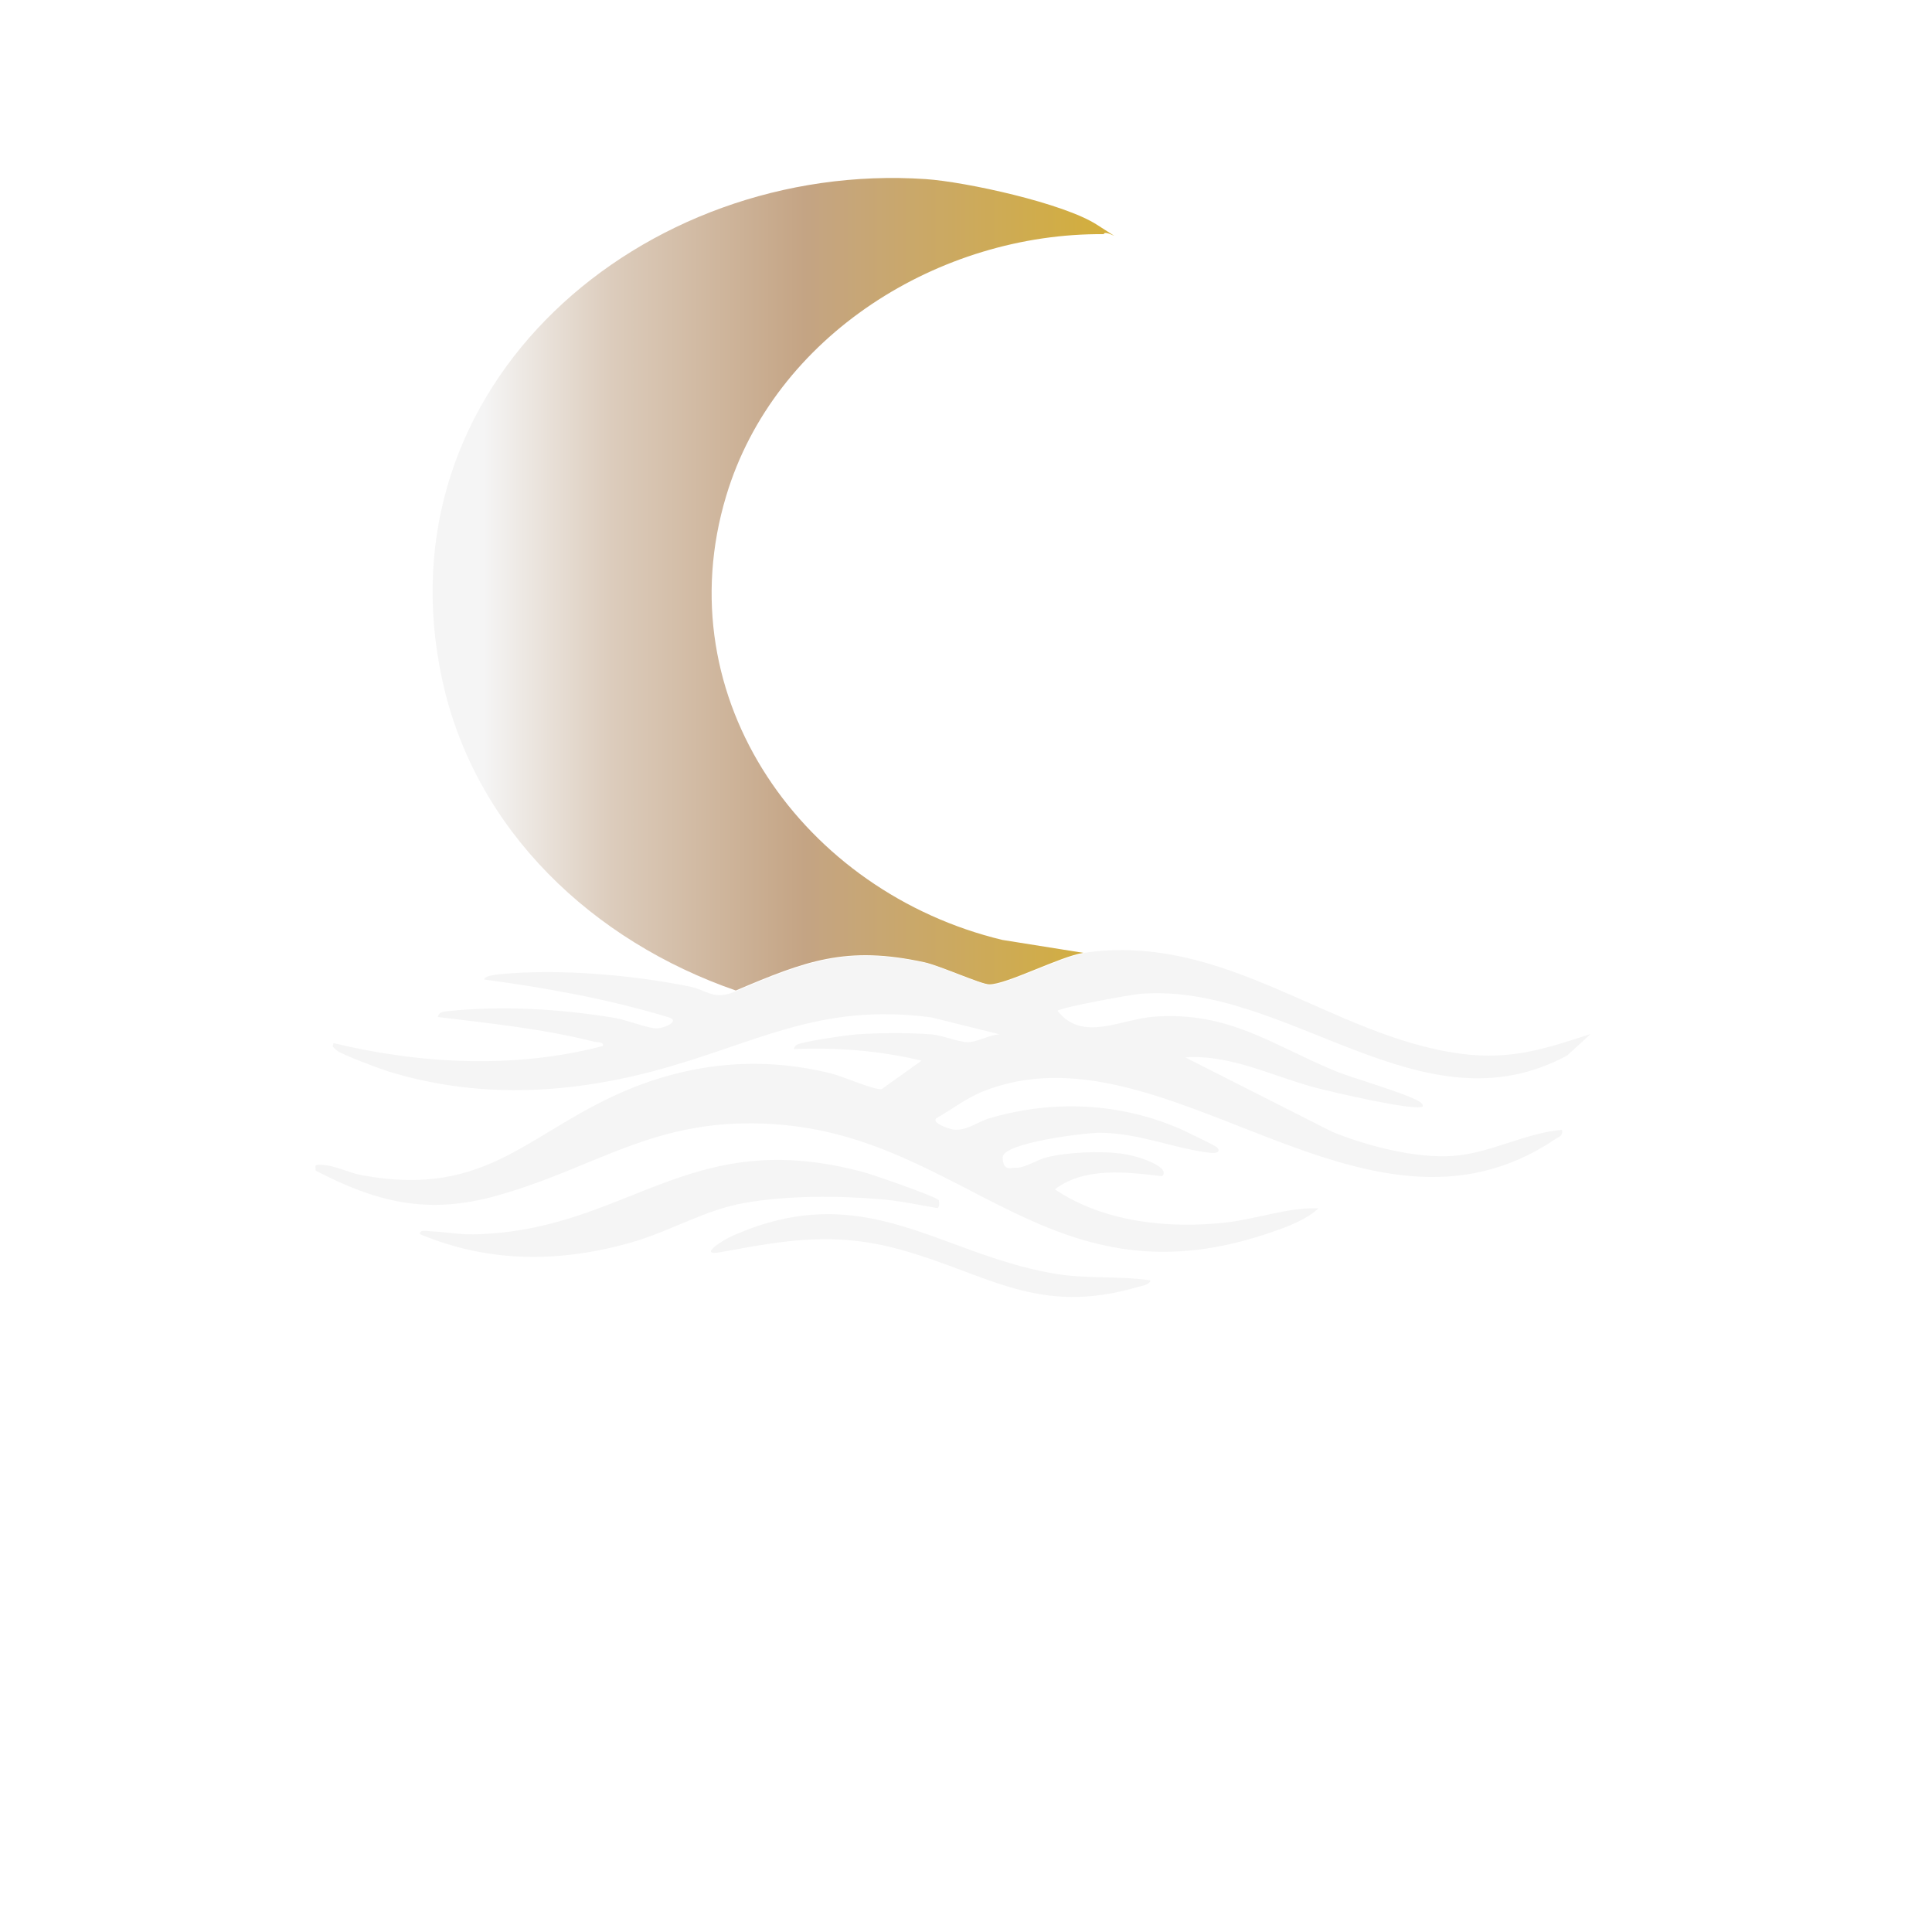 <?xml version="1.0" encoding="UTF-8"?>
<svg id="Layer_3" xmlns="http://www.w3.org/2000/svg" version="1.1" xmlns:xlink="http://www.w3.org/1999/xlink" viewBox="0 0 1000 1000">
  <!-- Generator: Adobe Illustrator 29.1.0, SVG Export Plug-In . SVG Version: 2.1.0 Build 142)  -->
  <defs>
    <style>
      .st0 {
        filter: url(#outer-glow-5);
      }

      .st0, .st1, .st2 {
        fill: #f5f5f5;
      }

      .st1 {
        filter: url(#outer-glow-4);
      }

      .st2 {
        filter: url(#outer-glow-3);
      }

      .st3, .st4 {
        fill: #fff;
        fill-rule: evenodd;
      }

      .st4 {
        stroke: #fff;
        stroke-miterlimit: 10;
        stroke-width: .3px;
      }

      .st5 {
        filter: url(#outer-glow-1);
      }

      .st6 {
        fill: url(#linear-gradient);
        filter: url(#outer-glow-2);
      }
    </style>
    <filter id="outer-glow-1" x="441" y="112" width="333" height="401" filterUnits="userSpaceOnUse">
      <feOffset dx="0" dy="0"/>
      <feGaussianBlur result="blur" stdDeviation="15"/>
      <feFlood flood-color="#c4a484" flood-opacity=".8"/>
      <feComposite in2="blur" operator="in"/>
      <feComposite in="SourceGraphic"/>
    </filter>
    <linearGradient id="linear-gradient" x1="250.1" y1="302.5" x2="582.5" y2="302.5" gradientUnits="userSpaceOnUse">
      <stop offset="0" stop-color="#f5f5f5"/>
      <stop offset=".2" stop-color="#dcccbc"/>
      <stop offset=".5" stop-color="#c4a484"/>
      <stop offset="1" stop-color="#d4af37"/>
    </linearGradient>
    <filter id="outer-glow-2" x="178" y="47" width="439" height="511" filterUnits="userSpaceOnUse">
      <feOffset dx="0" dy="0"/>
      <feGaussianBlur result="blur1" stdDeviation="15"/>
      <feFlood flood-color="#f9f6ed" flood-opacity=".8"/>
      <feComposite in2="blur1" operator="in"/>
      <feComposite in="SourceGraphic"/>
    </filter>
    <filter id="outer-glow-3" x="157" y="485" width="673" height="169" filterUnits="userSpaceOnUse">
      <feOffset dx="0" dy="0"/>
      <feGaussianBlur result="blur2" stdDeviation="2"/>
      <feFlood flood-color="#b7973d" flood-opacity=".8"/>
      <feComposite in2="blur2" operator="in"/>
      <feComposite in="SourceGraphic"/>
    </filter>
    <filter id="outer-glow-4" x="211" y="594" width="282" height="63" filterUnits="userSpaceOnUse">
      <feOffset dx="0" dy="0"/>
      <feGaussianBlur result="blur3" stdDeviation="2"/>
      <feFlood flood-color="#b7973d" flood-opacity=".8"/>
      <feComposite in2="blur3" operator="in"/>
      <feComposite in="SourceGraphic"/>
    </filter>
    <filter id="outer-glow-5" x="361" y="622" width="241" height="56" filterUnits="userSpaceOnUse">
      <feOffset dx="0" dy="0"/>
      <feGaussianBlur result="blur4" stdDeviation="2"/>
      <feFlood flood-color="#b7973d" flood-opacity=".8"/>
      <feComposite in2="blur4" operator="in"/>
      <feComposite in="SourceGraphic"/>
    </filter>
  </defs>
  <g id="Layer_1">
    <g class="st5">
      <path class="st3" d="M599.4,347.9c-.2,0-.3-.2-.4-.4v-.3c.2.4.5.9.8,1.3l-.4-.6h0Z"/>
      <path class="st3" d="M595,312.5c-.2.2-.3.4-.4.7.2-.2.3-.4.4-.7Z"/>
      <path class="st3" d="M505.7,252.6h-.1c0,.1-.9-13.1-.9-13.1l-.3-1.1c0-.3-.2-.7-.5-.9-.2-.3-.4-.6-.6-.9-1.8-2.8-3.3-5.9-4.3-9.1-.1-.4-.3-.7-.5-1.1-.2-.4-.4-.9-.5-1.3l-.2-1.4v-.9c-.1-.3-.2-.6-.3-.8v-.2c-.1,0-.2-.2-.2-.2,0,1.2,0,2.4.1,3.6,0,1.2.2,2.4.5,3.6.6,3,1.8,5.9,3.5,8.4l1,1.4c-.3,0-.5-.2-.7-.3-.3-.2-.6-.4-1-.5l-1-.5c-.6-.3-1.1-.7-1.5-1.2s-.9-.9-1.3-1.5l-1-1.5c0-.2-.2-.3-.4-.3,0,.4,0,.7.2,1l.4,1c-.6-.6-.9-1.3-1.1-2.1-.3-1-.6-2.1-.8-3.2s-.3-2.2-.4-3.3c0-1,0-1.9,0-2.9.1-1,.3-1.9.7-2.8l.3-.8,1.2-.8-.2,1.8c0,.7-.2,1.3-.4,2-.7,2.6-.6,5.3.3,7.9.7,1.5,1.6,3,2.6,4.3.3.3.6.6,1,.9h.2c0,.1.2.2.2.2-.6-1.2-1.2-2.4-1.7-3.7-.5-1.3-.8-2.6-.9-3.9-.4-2.7-.5-5.4-.2-8.1l1.2-4c0,.7,0,1.4,0,2.2.2,4.3,1.1,8.6,2.7,12.6.2.4.4.8.7,1.2l.5.6c-1.1-4.2-1.9-8.4-2.2-12.8l.3-.9.8,4.5c.2,1.5.6,3,.9,4.4.7,2.6,1.7,5.1,2.9,7.5l-1.1-3.7c-.4-1.3-.8-2.5-1.1-3.8-.7-2.7-1.2-5.4-1.5-8.1l.7,1.2c0,.8.2,1.6.4,2.4l.6,2.4.6,2.3c.2.8.4,1.5.7,2.2l.6,1-2-8.7c-.1-.4-.2-.9-.2-1.3l.6.5.2,1.5c.1.9.3,1.9.5,2.8l.9,3.7c-.1-2.4-.3-4.8-.7-7.1l1.8,2.9c-.2,2.9-.4,5.8-.4,8.7,0,1.6,0,3.3.2,4.9.3,2.5.5,4.9.6,7.4,0,.6,0,1.2,0,1.8v.2s0,.2,0,.2c0,.5,0,1,0,1.6v1.6s0,.2,0,.2c0,.1,0,.3-.2.4h0Z"/>
      <path class="st3" d="M598.8,347.2c-.3-.8-.8-1.5-1.3-2.1.3.8.7,1.5,1.3,2.1Z"/>
      <path class="st3" d="M651.1,270.4c1.7,5.2,2.2,10.7,1.5,16.1-1.2,13-1.9,26.1-2,39.1.7,8.1,1.5,16.2,2.5,24.2l.4,1.1c-1.3-11.3-1.8-22.7-1.6-34.1l.3-3.4c.1-.9.2-1.7.2-2.6,1.2-10.8,2-21.7,2.4-32.5-.3-3.1-1-6.2-2.1-9.2-.7-1.6-1.7-3-2.8-4.3-1.1-1.3-2.5-2.4-4-3.2-1.8-1-3.9-1.5-5.9-1.5-.4,0-.8,0-1.2.1-.3,0-.6.2-.8.3-.3.1-.4.4-.5.6h1c0,0,1,.2,1,.2.9.1,1.8.3,2.7.6.9.3,1.7.7,2.6,1.1.8.4,1.5.8,2.1,1.3s1.2,1.1,1.8,1.8c.5.6,1,1.3,1.4,2,.4.7.8,1.5,1,2.2h0Z"/>
      <path class="st3" d="M603.1,229.5c0,0,0,.1,0,.2,0,0-.1,0-.2,0h-.1s.4-.2.4-.2h0Z"/>
      <path class="st3" d="M492.9,228.7c-.5-2.7-.7-5.5-.8-8.2-.5,1.7-.5,3.4,0,5.1,0,.6.2,1.2.4,1.8l.5,1.3h0Z"/>
      <path class="st3" d="M628,198.5c-.1,0-.2,0-.3,0,0,0-.1.2-.1.3-.7,6-2.6,11.8-5.5,17.1l.5-.3,1.7-2.6c.5-.9.9-1.7,1.3-2.6l1.2-2.7c.4-.9.6-1.8.9-2.8.2-1,.4-1.9.5-2.9v-1.8c.1-.6,0-1.2,0-1.8h0Z"/>
      <path class="st3" d="M607.3,208.5l-9.5,5.7c6.8-2.6,12.8-6.9,17.5-12.4l4.7-6c.7-.7,1.4-1.3,2.2-1.8.8-.5,1.7-.7,2.7-.7,0,.3-.2.5-.3.8l-3.2,6.6c-.5,1.1-1,2.1-1.4,3.3-.3.8-.5,1.6-.6,2.5.9-2.2,1.8-4.3,2.8-6.4.3-.7.7-1.4,1-2.1.4-.7.7-1.4,1-2.1.9-1.8,1.9-3.5,3-5.2.2-.2.3-.5.4-.8-.6.3-1.1.7-1.5,1.3-.2.3-.4.6-.6.9-.1.3-.3.6-.6.9-.9-.3-1.9-.2-2.9.1-.9.4-1.8.9-2.6,1.6-.6.5-1.1,1-1.6,1.6-.5.6-.9,1.2-1.3,1.8-1.8,2.5-3.7,4.9-5.7,7.2l-3.8,3.2h0Z"/>
      <path class="st3" d="M500.2,210.5l.3-.4,7.7-4.2c.5-.3,1.1-.6,1.7-.8l1.1-.3-.7.8c-.4.3-.8.6-1.2.9l-1.8,1.2c.4-.1.8-.3,1.2-.5l1.1-.7c1-.6,2-1.3,2.9-2.1l3.2-2.5c-1.1,1.3-2.4,2.5-3.8,3.5-1.4,1.1-2.9,2-4.4,2.8l-9.3,5.3-1.6,1.8h.9c0,0,0,.3-.2.5-.8,1.2-1.9,2.2-3.1,3.1-.5.5-1,.9-1.6,1.2s-1.2.5-1.9.6l-1.8.2v.2c-.2.3-.3.6-.3.9v.9c0,.7,0,1.3,0,2s.2,1.3.5,1.9l.5,1.1c.2.4.4.7.7,1l1.9,1.6-2.8-1.4,1.6,1.8-2.4-2-.7-1.2c-.1-.3-.3-.6-.5-.9-.6-1-1-2.1-1.3-3.2,0-.4,0-.7,0-1.1,0-1,.3-2,.8-2.9l3.5-2h-.3c-.5,0-1-.2-1.3-.5v-.4c.1,0-2,1.7-2,1.7.1-.4.3-.7.6-1l.7-.9c.6-.6,1.2-1.2,1.8-1.7,3.6-2.7,6.9-5.8,9.8-9.2.4-.7.9-1.3,1.5-1.8l1.7-1.7c.8-.8,1.6-1.7,2.4-2.7s1.5-1.8,2.4-2.6l.9-.8.9-.7c.6-.5,1.2-1,1.7-1.5l1.7-1.6,1.9-1.4c.7-.5,1.4-.9,2.1-1.3l2.2-1.1c.5-.3,1.1-.6,1.6-.9,5.3-3.7,10.3-7.9,14.8-12.6l5.7-4.3,10.8-5.7c3.1-1.7,6.4-3.1,9.8-4.1,3.4-1,6.9-1.8,10.4-2.3,1.5-.2,2.9-.3,4.4-.3s3,0,4.4.1l2.6.2,2.6.4c1.5.2,2.9.6,4.3,1.1s2.8,1,4.1,1.6l1.3.6,1.3.7c.9.5,1.7,1,2.6,1.5,1.8,1.1,3.5,2.4,5.1,3.7,1.1.9,2.1,1.9,3,2.9,1,1,1.9,2,2.9,3.1l2.3,2.8c.5.6,1,1.2,1.4,1.9l.8,1.3c.2.2.3.5.4.8-.3-.2-.5-.5-.7-.8l2.7,5.3-8.1-9.2c-2.1-2-4.5-3.8-6.9-5.4-1-.6-2-1.2-3-1.8l-4.1-2c-2.7-1.2-5.4-2.1-8.3-2.6s-5.7-.8-8.7-.8c-2.5,0-5.1.2-7.6.6s-5,.9-7.4,1.5c-6.8,1.7-13.3,4.3-19.4,7.7-.7.3-1.3.7-1.9,1.1l-1.9,1.2c-.9.6-1.9,1.2-2.7,1.9l-4.4,3.2c-.5.3-1,.7-1.4,1.1-.4.4-.9.8-1.4,1.1l-.5.5c.4,0,.7-.1,1.1-.2l1.1-.3c.9-.2,1.7-.4,2.6-.5.9-.1,1.8-.3,2.6-.5l21.7-3.1c1.1-.2,2.2-.3,3.4-.4h2.2c0,0-10.8,1.7-10.8,1.7-1.8.2-3.6.4-5.4.7s-3.6.5-5.4.8l-14.1,2.7c-.8.3-1.6.8-2.3,1.3-.4.2-.9.4-1.3.6-.5.1-.9.3-1.3.5l-.4.4h.9c.6,0,1.2,0,1.7-.2l5.9-1.2c1.5-.3,3-.5,4.5-.6s3-.2,4.6-.2l19.9-.2c-1.5.4-3.1.6-4.7.6-1.4-.1-2.8-.2-4.2-.2-1.4,0-2.8,0-4.2,0-3.9.2-7.8.5-11.7,1-1.2.1-2.3.3-3.5.5-4.1.5-8.1,1.7-11.7,3.5-1.3.6-2.5,1.2-3.7,2l-3.5,2.3c-.5.4-1,.8-1.4,1.2-.4.5-.8,1-1.2,1.5l-1.4,2,1.6.8c-.5.8-1.2,1.5-2,2.1-4.3,3.5-8.9,6.8-13.7,9.6-.5.2-1,.5-1.4.8l-.6.6c.4,0,.9,0,1.3-.2,0,.1,0,.3,0,.5l5.1-2.6h0Z"/>
      <path class="st3" d="M716.7,389.1c-1.7-4.2-4.4-7.9-7.8-10.9-.7-1.2-1.7-2.1-2.8-2.9,0,1.2,0,2.4-.2,3.6s-.2,2.4-.2,3.6v1.3s-.1,3.3-.1,3.3c0,1.1,0,2.2,0,3.3l.5,6.4c0,.5.1.9.1,1.4-.2-.3-.3-.6-.3-.9s-.2-.6-.3-.9l-.3,1.2c0,1.9.4,3.9,1,5.7-1.3-1.6-2.5-3.2-3.5-5l-3.8-6-.3-1.9c2,2.9,3.8,6,5.6,9l.3.4v-1.1c.4-1.3.6-2.7.8-4,0-.9-.1-1.8-.3-2.7l-.2-.9v-.9c-.1-1.3-.2-2.5-.3-3.8l-.5-7.2c0-.6-.1-1.2-.1-1.9s0-1.2-.1-1.9c0-1.5-.1-2.9-.2-4.4l-.3-11.5c0-.6-.1-1.2,0-1.9,0-.6,0-1.2,0-1.9-.2-2.5-.6-4.9-1.2-7.3-.1-.9-.4-1.8-.6-2.6-.3-.9-.7-1.7-1.1-2.4-2.8-3.6-5.6-7.1-8.6-10.5l4,2.5c-1.8-2.2-3.4-4.5-4.9-6.9-.4-.6-.7-1.2-1.1-1.9v-.3c-.1,0-1.3-2.7-1.3-2.7-.4-.8-.7-1.6-1-2.4l-5.5-19.3c-.5-1.8-.9-3.5-1.3-5.3-1-4.9-2.2-9.8-3.6-14.6,1.5,2.5,2.5,5.3,2.9,8.1l1.8,8.1c.6,2.7,1.3,5.4,2,8,.2,1.2.5,2.4,1,3.5l-1.5-11.6c0-.4-.2-.9-.2-1.3-.6-7.3-1.8-14.6-3.4-21.8-.8-3.3-2-6.4-3.4-9.5-.3-.6-.6-1.3-.9-1.9-1.2-2.1-2.6-4.2-4.2-6.1-.2-.2-.5-.5-.6-.8-4-4.6-8.8-8.3-14.2-10.9l-.6-.6c2.7,1,5.3,2.2,7.8,3.5.8.4,1.6.7,2.4.9l-2.4-.4c1.8,1.3,3.6,2.7,5.2,4.1,1,.8,1.9,1.8,2.6,2.8l2.2,2.8c.7.9,1.3,1.8,1.8,2.8s1.1,1.9,1.6,2.9c1.9,4,3.3,8.1,4.3,12.4.4,1.9.7,3.8,1,5.7l2.8,24.3,1.2,7.2c.3,1.5.8,3,1.3,4.4s1.2,2.8,1.8,4.2l1.3,2.7,2.1,3.7c.5.8,1.1,1.6,1.8,2.4.6.8,1.3,1.5,2.1,2.2,1.8,1.5,3.8,2.6,6,3.4.8.3,1.6.6,2.5.8l3.3.6h-2.7c-.9,0-1.8,0-2.6-.3l-1.5-.4c-.5-.2-1-.4-1.4-.6l-2.1-1.4c1.7,1.5,3,3.4,3.9,5.4.5.6.9,1.2,1.2,1.9.3.7.6,1.4.9,2.1l1.3,4.3c0,.2.2.3.3.4,1.2.5,2.4.8,3.7,1l-3.7-.3c0,.5,0,.9.2,1.4l.2,1.4c.1.9.2,1.8.3,2.7v13.5c0,.5,0,.9,0,1.4v2.9c.2.2.5.4.7.7l.7.7,2.7,2.6c.9.8,1.8,1.7,2.7,2.6.9.9,1.7,1.9,2.4,2.9.7,1,1.3,2.1,1.8,3.3.3.8.6,1.5.8,2.3.2.8.4,1.6.5,2.4.2,1.5.2,3,0,4.5s-.5,3-1,4.4l-1,2.8c-.2.5-.4,1.1-.6,1.6l-.6,1c0-1.4.4-2.7.9-3.9.3-.8.5-1.7.7-2.5.4-1.7.6-3.5.6-5.3s-.3-3.5-.8-5.2h0Z"/>
      <path class="st3" d="M670.1,467.1c1.4-8.2,3.1-16.4,5.3-24.4,1-4.7,1.8-9.4,2.2-14.2,0-1.5,0-2.9,0-4.4,0-1.5-.1-2.9-.2-4.4l-.2-1.8-.2-1.8c-.2-1.3-.5-2.7-.9-4-.8-3.5-2.1-6.8-3.8-9.9-.2-.3-.3-.6-.3-.9,1.3,1.3,2.3,2.8,3,4.5.8,1.7,1.4,3.4,1.9,5.1.5,1.8.9,3.5,1.2,5.3.4,2.7.7,5.4.7,8.2,0,2.7-.1,5.5-.5,8.2l-.2,1.7c-.3,1.8-.6,3.5-1,5.3-.4,1.7-.8,3.5-1.2,5.2-2.1,7.3-3.9,14.6-5.5,22v.3s-.2,0-.2,0h0Z"/>
      <path class="st3" d="M718.7,440.7c.1,1.8.2,3.6,0,5.3v1.6c-.2,1-.4,2-.6,2.9-1.3,5.9-3.5,11.5-6.5,16.7h-.8c0-.1,1.8-5.1,1.8-5.1.3-1.2.6-2.5.8-3.7.2-1.3.2-2.5.2-3.8,0-3.4-.8-6.8-2.4-9.9l-.3,4.7c0,.8-.1,1.6-.3,2.4-.1.8-.4,1.7-.7,2.5-.3.8-.8,1.5-1.2,2.2l-.7,1.1c-.2.4-.5.6-.9.9l-.9.4,1.2-1.3c.3-.5.6-1.1.8-1.7.5-1.3.8-2.6.9-4-.6.4-1.1.9-1.3,1.6-.3.4-.6.8-1,1.1-.5.6-1.2,1.1-1.9,1.5.1-.5.4-.9.7-1.3,1-1.4,1.8-2.9,2.4-4.6.5-1.6.8-3.4.7-5.1-.1-1.9-.4-3.7-.7-5.5,0-.1-.1-.2-.3-.3,0,0-.1-.1-.2-.1s-.2,0-.2.1,0,.2,0,.2l.3,6c-.1,1.1-.3,2.3-.5,3.4s-.6,2.2-1.1,3.3c-.3.8-.8,1.5-1.2,2.3-.5.7-1.1,1.4-1.7,1.9l-.7.5-.7.4c-.3.2-.7.3-1,.3s-.7,0-1.1,0l-.8-.4h1.1c.4-.1.7-.2,1-.4,1.4-1.1,2.6-2.5,3.2-4.2.5-1.2,1-2.5,1.3-3.8.3-1.3.6-2.6.8-3.9.3-2.2.4-4.4.3-6.5,0-.4-.3-.7-.5-1-2.4-2.4-5.2-4.4-8.3-5.9-.5-.3-1-.6-1.5-1l-1.4-1c-.5-.3-1-.7-1.4-1.1l-2-1.8c-.7-.6-1.3-1.3-1.9-2l-1.9-2.9c-.6-.9-1.1-1.9-1.6-2.9s-.8-2-1.2-3.1c-3.5-12.9-7.1-25.8-10.9-38.7l-.4-1.1,1.4,1.7c.8,2.2,1.6,4.5,2.3,6.8.7,2,1.3,4,1.8,6.1.5,1.6,1,3.3,1.5,4.9.5,1.6,1,3.2,1.5,4.9l1.5,5.6c.5,1.9,1,3.8,1.5,5.6.9,3.6,2.3,7.1,4.3,10.2.4.7.9,1.3,1.4,1.8l2.5,2.4c.9.8,1.8,1.5,2.7,2.2l9.2,6.5c-2.4-3-5.1-5.6-8-8,.5.1,1.1.3,1.6.6,1.5.8,2.8,1.8,4.1,2.8.5.4,1,.9,1.4,1.4.4.5.9,1,1.4,1.4l-.2-.7-.3-.7c.2,0,.3,0,.5.2l2.7,4.8c.1.2.4.4.6.6,0-.4,0-.7-.2-1l-.4-1-.3-.6c-.5-1-1.1-1.9-1.7-2.8l-3.2-4.5c-.3-.3-.5-.7-.7-1-1.3-1.9-2.7-3.6-4.3-5.2-.2-.1-.3-.3-.3-.5l.6.2c0-.1,0-.3,0-.4l-.2-.4c-.3-.6-.6-1.1-1-1.6-1.8-2.6-3.6-5.3-5.2-8-.5-.8-.9-1.7-1.4-2.5-.7-1.1-1.1-2.4-1.1-3.7l1.8,3.7c2.7,4.8,5.6,9.4,8.7,13.9.8.6,1.5,1.2,2.2,1.8,2.1,2.2,4.1,4.5,6,6.9.8,1.5,1.6,2.9,2.4,4.3l.7,1.2c.6,1.4,1.2,2.7,1.7,4.1.5,1.4.9,2.8,1.2,4.3.2,1.1.4,2.2.5,3.3l.3,3.3c.3-1.1.4-2.3.4-3.5,0-.6,0-1.1-.1-1.7l-.9-5.1c-.4-1.5-.8-2.9-1.3-4.4-.5-1.4-1.1-2.8-1.8-4.2-1.2-2.5-2.6-5-4.3-7.2-1.8-2.7-4.3-4.9-7.2-6.4.2,0,.4-.1.5-.1h.6c.3.2.6.4.9.5l.9.6,2.4,1.8c.6.6,1.3,1.2,1.9,1.9s1.1,1.3,1.6,2.1l.6.6-.6-1.3,2.5,3.2c.5.7.9,1.3,1.3,2.1l2.6,9.1c.2,1.1.5,2.2.8,3.3v-2.1c0-1.5,0-2.9-.2-4.4,0-.8,0-1.5-.2-2.3l-.5-2.3c-.2-.8-.5-1.7-.8-2.5s-.7-1.6-1.1-2.4l-.8-1.3c-.3-.4-.6-.8-.9-1.2-1.8-2.7-4-5.1-6.7-6.9-.5-.3-1-.8-1.4-1.2-.4-.5-.8-1-1.1-1.5-.5-.7-.9-1.5-1.3-2.3s-.7-1.6-1-2.4c-1.4-7.6-3.4-15.1-6.1-22.4-.5-1.3-1.1-2.6-1.7-3.8-1.3-2.3-3.2-4.2-5.5-5.5.9,0,1.8.3,2.5.9.7.5,1.4,1.2,2,1.9.4.6.8,1.1,1.2,1.8l1,1.9.5,1.1c1.1,2.7,2.1,5.4,3,8.2s1.6,5.6,2.3,8.4l.6,3c.2,1,.4,2,.6,3,.2.8.5,1.7.8,2.5.3.8.7,1.6,1.1,2.3.6.9,1.2,1.8,2,2.5.3.4.7.7,1.2,1.1l.9.5c-.5-.9-1.2-1.6-1.9-2.3-.2-.2-.3-.3-.5-.5-1.1-1.7-2-3.6-2.8-5.5-.2-.5-.3-1-.4-1.6-.1-.5-.1-1,0-1.5l.7,2.1c.2.7.5,1.4.8,2.1.5,1.3,1.3,2.5,2.3,3.5l.3.5c1.4,1.8,3.1,3.3,5,4.5.5.3,1,.6,1.5.7l1.8.6c.6.2,1.2.3,1.8.4,1.4.2,2.9,0,4.3-.3s2.8-.9,4-1.7l2.5-1.9c.5-.4,1-.8,1.4-1.3.5-.8,1.2-1.5,1.9-2.1v.8c-1.1,1.4-2.3,2.7-3.5,4-.7.8-1.5,1.5-2.4,2s-1.8,1-2.8,1.3c-1.2.4-2.4.6-3.7.6s-2.5-.1-3.7-.5c-1.2-.4-2.3-.9-3.4-1.5l.5.6c.2.2.4.4.6.5,1.4,1.4,2.5,3,3.6,4.6.9.2,1.9.2,2.8.1s1.9-.3,2.8-.5l1.5-.6c-1.1,1-2.5,1.6-4,1.7-.4,0-.9.1-1.3,0h-1.1c0,0,1.6,3.3,1.6,3.3.3.8.7,1.6.9,2.4l.6,2.1.5,2.1c.3,1.8.6,3.5.7,5.3h0Z"/>
      <path class="st3" d="M710,389c-.2-1.9-.7-3.7-1.5-5.4-.1-.2-.3-.5-.5-.7l-.9-1,.5-.3c.2,0,.4,0,.6,0l1,.3c2.9,1.7,4.9,4.6,5.5,7.9,0,.8,0,1.6-.1,2.4l-.6,4.7c0,.8-.2,1.5-.4,2.3l-.4,2.2-.8,3.2c-.3,1.1-.6,2.1-.9,3.2-.4,1.3-1,2.5-1.8,3.5l1.1-3c.1-.3.2-.7.2-1-.2.2-.4.4-.6.6l-.5.8c.2-1.6.7-3.1,1.5-4.4.3-.8.4-1.6.5-2.4l.2-2.5c-.3.8-.5,1.6-.7,2.5l-.6,2.5c-.3,1-.7,2-1.1,3-.5,1-1,1.9-1.6,2.8l-2.3,2.8c1.3-2.1,2.4-4.2,3.3-6.5.8-1.9,1.1-4,1.1-6,0,.4-.2.8-.4,1.2l-.9,2.5c-.2.4-.3.8-.4,1.3l-.3.6c-.8,1.7-1.6,3.3-2.5,5l-.4-.5c.9-1.7,1.6-3.5,2.3-5.3,1.1-3,1.9-6.1,2.4-9.2.4-2.2.4-4.5,0-6.7h0Z"/>
      <path class="st3" d="M665.2,361.8c-1.8-1.8-3.5-3.7-4.9-5.8-.4-.5-.7-1-.9-1.6l-.3-1.1,2.2,3c.8.9,1.6,1.8,2.5,2.6l13.3,12.4,1.8,2.1c.6.7,1.1,1.5,1.6,2.3,1,1.6,1.9,3.3,2.6,5.1.3,1,.7,2,.9,3,1.3,5,2,10,2.3,15.2-1.5-4.5-2.7-9-3.7-13.6-.4-1.4-.8-2.7-1.3-4.1l-.8-1.8-.3-.6c-.4-.9-.9-1.8-1.4-2.6s-1-1.7-1.6-2.5c-1-1.3-2.1-2.5-3.3-3.6-.7-.8-1.4-1.5-2.2-2.2l-1.1-.8-5.3-5.4h0Z"/>
      <path class="st3" d="M687.7,427.1c.5,1.4.7,2.8.6,4.2-.2,2.1-.6,4.1-1,6.1-.1.5-.1,1,0,1.5l.4,3.3c.3,2.2.8,4.5,1.5,6.6.6,2.2,1.4,4.3,2.3,6.4,1.8,4.3,4.3,8.2,7.4,11.7h-2.1c0,0,0-.2,0-.3,0-.1-.2-.2-.4-.3-1.2-1.3-2.2-2.8-3.2-4.3-.9-1.4-1.7-2.9-2.4-4.4-.7-1.5-1.3-3.1-1.8-4.7l-.5-1.7-.5-1.7c-.3-.9-.5-1.8-.7-2.8l-.9-4.6c-2.6,8-4.4,16.3-5.1,24.8l-1.7-.2c0-1.3,0-2.7.2-4l.5-3.9c.3-1.9.7-3.8,1.1-5.7s.9-3.7,1.4-5.6l2.6-9.1c.3-.9.5-1.8.6-2.8l.2-1.5c0-.5,0-1-.1-1.5h.7c.1-.7.3-1.5.5-2.2.3-1.2.5-2.4.7-3.6h0Z"/>
      <path class="st3" d="M636.8,465.5l.3,1.6h-1.3c-1.4-4.6-2.5-9.3-3.4-14-.3-1.6-.5-3.2-.6-4.8l-.2-4v-3c-.2-1-.2-2,0-3,.5-3.2,1.3-6.4,2.4-9.5.3-.7.6-1.5.9-2.2l.7-1.3c.3-.4.6-.8.9-1.1l.6-.4.6-.3c0,.3-.2.5-.4.8-.7.9-1.2,1.8-1.6,2.9-.3.5-.5,1.1-.7,1.7l-.4,1.5c-.4,1.3-.7,2.7-1,4.1-.3,1.4-.6,2.7-.7,4.1v1c0,0,0,1,0,1,0,1.2,0,2.4.2,3.7.4,7.3,1.8,14.5,4,21.4h0Z"/>
      <path class="st3" d="M520.2,429.4c2.3,4.6,4.3,9.2,6.2,14,.8,2,1.5,4.1,2,6.3.5,2.1,1,4.3,1.3,6.5.1.9.3,1.9.3,2.8l.7,8.1h-3v-.3c.1,0,0-11.1,0-11.1-.3-1.5-.6-3-.9-4.5-.3-1.5-.8-3-1.3-4.4-.5-1.5-1.1-2.9-1.6-4.3l-6.7-15.5-6.1-20.5c-.4-1.3-.7-2.7-1.1-4.1-1.5-6.7-3.6-13.3-6-19.7-.2-.5-.3-.9-.5-1.4-.1-.5-.3-1-.4-1.4l-1.3-3c-.5-1-.8-2-1-3.1-.3-1.2-.4-2.5-.5-3.8,0-.4,0-.7.1-1.1l.2-.6c.1-.2.3-.3.4-.4v1.5c.1,0,.2,1.5.2,1.5.1,1,.3,1.9.6,2.8l6.4,18.6c.6,1.9,1.1,3.7,1.6,5.6,2.6,10.7,6,21.3,10.2,31.5h0Z"/>
      <path class="st3" d="M511.9,430.9c2.7,6.5,5.5,13,8.5,19.4l.4,5.2c-.7-1.2-1.4-2.4-2.1-3.5-1-1.6-1.9-3.4-2.7-5.1l-1.4-3.3c-.7-1.9-1.5-3.9-2.3-5.8-.8-1.9-1.5-3.8-2.2-5.8-2.2-7.8-4.3-15.7-6-23.6-.3-1.5-.6-3-.7-4.6-.4-4-1-8.1-1.8-12.1-.3-1.5-.7-3-1.1-4.4l-.9-2.8-1.7-5.2c-.3-.8-.5-1.6-.6-2.5l-.5-2.4-2.5-11.1c-.3-1.2-.6-2.4-1-3.6l-1-3.6c-.3-1-.5-2-.6-2.9l-.4-3c-.2-1.8-.3-3.6-.4-5.5v-5.5c0-1.4,0-2.8.2-4.1.2-1.4.4-2.7.7-4.1l.4-1.8c.1-.6.3-1.2.6-1.8.3-.8.7-1.6,1.2-2.3,1.4-2.6,3.4-4.9,5.7-6.7,1.5-1.1,3.1-2.1,4.8-2.7,1.7-.6,3.5-1.1,5.4-1.4l1.6-.2c.7,0,1.5,0,2.2,0l2.2.2c1.3.1,2.6.3,3.8.6l3.8.8,3.7.8c1.2.3,2.5.6,3.7.9l1.8.6c1.6.5,3.2,1,4.8,1.4,1.6.4,3.2.7,4.9.9,1.3.2,2.7.2,4,.3,1.3,0,2.7,0,4-.3,5.3-1.1,10.4-3,15.1-5.5,3.3-1.9,6.4-4,9.4-6.4-3,2.8-6.1,5.4-9.4,7.9-1.1.9-2.3,1.7-3.5,2.4l-1.2.6-1.2.5c-1.5.6-3,1.1-4.5,1.5-1.5.5-3.1.8-4.7,1.1-1.3.3-2.7.4-4.1.3-1.4,0-2.7-.1-4.1-.3-1.4-.1-2.7-.3-4-.6l-1.3-.2-7-1.9c-1.2-.3-2.4-.6-3.6-.9l-3.6-.7c-1.6-.3-3.2-.6-4.8-.7s-3.2-.2-4.9-.1c-1.2,0-2.4.2-3.6.5s-2.3.6-3.4,1.1c-1.4.7-2.7,1.5-3.9,2.5-.6.5-1.2.9-1.8,1.5-1.9,1.8-3.7,3.7-5.4,5.7-.4.6-.7,1.3-1,2-.2.7-.5,1.4-.6,2.2-.3,1.2-.5,2.4-.6,3.6-.1,1.2-.2,2.4-.2,3.7,0,2.1,0,4.3.2,6.4s.4,4.3.7,6.4l.2,1.4.2,1.4c.1.6.3,1.2.5,1.7l.6,1.7,1.1,3.6c.4,1.2.7,2.4,1,3.6l.4,1.7,1.3,7.1c.3,1.8.8,3.5,1.3,5.2l2.3,7.1c.6,1.8,1,3.6,1.4,5.5.3,1.8.6,3.7.8,5.6.4,3.2.9,6.3,1.5,9.4.6,3.1,1.3,6.2,2,9.3.9,4.7,2.3,9.3,4.1,13.8h0Z"/>
      <path class="st3" d="M550.2,175.1l10.4-1.5c.9-.1,1.9-.2,2.8-.3l20.6-.6c5.4-.3,10.8-.5,16.2-.5l-1.1.7c-1.6.2-3.2.3-4.8.3h-1.6c-1.4,0-2.8,0-4.2.2-1.4.1-2.8.2-4.2.2-10.6,0-21.2.4-31.8,1.4l-2.3.2h0Z"/>
      <path class="st3" d="M535.6,208.8c.3,0,.6,0,.9-.2.5,0,1-.1,1.4-.3,16.4-4.9,32.5-11,47.9-18.4,1.2-.6,2.4-1,3.7-1.5l5.5-1.7c1.9-.5,3.7-.9,5.7-1.1l2.9-.3c1,0,2-.1,3,0h3c1.1,0,2.1.1,3.1.3l3.1.5,2.1.4c.7.2,1.4.4,2.1.6l.6.3c.2.1.4.2.6.2-1.6-1.1-3.4-1.7-5.2-2-2.1-.4-4.3-.7-6.5-.9-1,0-2.1,0-3.1,0h-4.6c-1,.2-1.9.4-2.9.5l-2.8.6-3.6.9c-1.2.3-2.4.7-3.5,1.1-5.8,2.3-11.4,4.7-17,7.4-3.2,1.5-6.5,2.9-9.8,4.3-3.3,1.3-6.7,2.6-10,3.8-5.5,2-11,3.8-16.6,5.5h0Z"/>
      <path class="st3" d="M627.1,189.4c-1.1,0-2.3,0-3.4-.3-.9-.1-1.8-.2-2.7-.1-.9,0-1.8.1-2.7.2-4.4.4-8.7,1.3-12.9,2.6-.5.2-1,.4-1.4.6l-2.5,1.2.5-.5,6.3-3c1.4-.7,2.9-1.2,4.4-1.5,1.5-.3,3.1-.5,4.6-.6,2.9-.2,5.8,0,8.6.7.3,0,.6.2.8.3l.3.3h0Z"/>
      <path class="st3" d="M622.4,191.5h-3.3c-1.1,0-2.2.2-3.2.5-1.3.3-2.5.7-3.7,1.2-3.5,1.5-7,3.1-10.4,4.8,2.5-1.6,5.2-3,8-4.2,1.4-.6,2.7-1.2,4.2-1.7.8-.3,1.7-.5,2.5-.7.8-.2,1.7-.3,2.5-.3h1.3c.5,0,.9,0,1.3.1l.8.2h0Z"/>
      <path class="st3" d="M630.6,224.1h0c0,2,0,4-.2,6l-.7,4.9.4-1.6c.4-1.8.7-3.6.9-5.4.5-4.2.8-8.3.8-12.5,0-1,0-2,.1-3.1,0-2.7,0-5.4-.5-8.1.2.1.3.3.4.5.5,1.6.8,3.3,1,4.9.1,1.1.2,2.2.3,3.3v3.3c0,0,.1,1.6.1,1.6,0,.5,0,1,0,1.5-.1,2.6-.5,5.1-1,7.6-.1.5-.2,1-.2,1.5v-.2c.4-.6.6-1.2.8-1.9,1.3-5.5,1.8-11.2,1.2-16.8,1.2.6,2.1,1.5,2.9,2.6v2c0,.7,0,1.4,0,2l-.3,2.3c-.1.8-.3,1.6-.5,2.4l-.5,2.4c-.2,1.1-.5,2.1-.9,3.1-1.3,4-3.1,7.8-5.3,11.3l2.3-2.9c.4-.6.8-1.2,1.2-1.9l1.5-2.8c.5-.9,1-1.9,1.4-2.8,1.6-4.2,2.9-8.5,3.9-12.8,1,.8,1.7,1.8,2.2,2.9.2.5.5.9.8,1.3,1.8,2.6,3.4,5.3,4.7,8.1.4.8.7,1.7.8,2.6l.2,1.1v1.1c.2,1.2.3,2.3.3,3.5-.1,2.5,0,5,.4,7.5l.3-11.2,1.7,4c.8,1.6,1.7,3.1,2.6,4.6,1,1.5,2.2,2.8,3.5,3.9,1.4,1.2,3,2.2,4.7,3,1.7.8,3.4,1.4,5.2,1.9,2.1,0,4.3,0,6.4-.3l-2.1-.3-2.2-.4c-1.2-.2-2.4-.5-3.6-.9-1.2-.4-2.3-.8-3.4-1.3-2.1-1-3.9-2.4-5.5-4.1-.5-.5-1-1-1.4-1.6-.4-.6-.8-1.2-1.2-1.8l-.4-.7c-.7-1-1.3-2-1.7-3.1l-1.3-3.4c-.3-.9-.7-1.7-1.1-2.5s-.8-1.7-1-2.6c-.4-1.4-1-2.7-1.8-4-.7-1.3-1.6-2.5-2.5-3.6-1.7-2.3-3.7-4.4-5.9-6.2v-1.1c-.2-.4-.3-.7-.4-1l-.3-.5c-.1-.2-.3-.3-.5-.3-.1.7-.1,1.4,0,2l-1.8-1.4c-.4-.3-.8-.6-1.2-.8,0-.7-.1-1.5-.3-2.2-.2-.7-.5-1.4-.8-2.1l-.9-1.8c-.3-.6-.5-1.3-.6-1.9l-.4-2.2c-.1-.7-.3-1.5-.6-2.2-.2-.5-.4-.9-.6-1.3l-1-1.5c0-.1-.2-.2-.3-.2h-.4c0,0,.3-1.7.3-1.7-.2,0-.4.1-.4.3-.2.3-.3.5-.3.8-.2,1.3-.4,2.5-.8,3.8-.3.9-.5,1.9-.7,2.9l-.2,1,.5-1.1c.2-.6.4-1.3.6-1.9l1-3.7.3,2.3c.4,2,.8,4.1,1.1,6.1s.6,4.1.7,6.2l.2,2.7h0c0,.9.1,1.8.1,2.7v2.1s.2,8.1.2,8.1h0Z"/>
      <path class="st3" d="M545.2,224.8l-3.7,1.8c-.8.4-1.6.7-2.4,1-2.2.8-4.6,1.4-6.9,1.8-2.3.4-4.7.7-7.1.7-2.3,0-4.7-.2-6.9-.6-2.3-.4-4.5-1.1-6.6-2.1l-1.4-.8-1.4-1c-.8-.6-1.5-1.2-2.2-1.9-.7-.7-1.3-1.4-1.8-2.2l-2-3.1c2.7-.8,5.4-2,7.7-3.6,2.4-1.6,4.5-3.5,6.5-5.6.5-.5.9-1.1,1.3-1.6l1.2-1.7c.5-.7.9-1.5,1.2-2.3l.9-2.5.8-2.8c.2-.9.4-1.9.6-2.8l.3-3.3c-.6,3.8-1.7,7.5-3.1,11.1-.4.9-.9,1.7-1.4,2.5-2.2,3.5-5.1,6.5-8.5,8.8-.9.6-1.8,1.2-2.8,1.7s-2,1-3,1.4l-2.2.8.2.6c.3.6.6,1.2,1,1.8,1.8,3.1,4.5,5.7,7.6,7.4.7.4,1.3.7,2,1,1.2.5,2.5.9,3.8,1.2,1.3.3,2.6.5,3.9.6h1.2c0,.1,1.8.2,1.8.2.6,0,1.2,0,1.8,0h1.3c.4,0,.8,0,1.3,0l4-.5c1.1-.2,2.3-.4,3.4-.7,1.1-.3,2.2-.7,3.3-1l1.8-.8.9-.4c1.9-.9,3.7-1.9,5.5-3,1.7-1.1,3.5-2.3,5.2-3.5l6.1-4.4-13.1,8.1h0Z"/>
      <path class="st3" d="M517,221.5h1.4c.9,0,1.9,0,2.8-.2l2.8-.5c1.6-.4,3.1-.8,4.7-1.3l5.7-2,23.1-11.4c1.3-.7,2.7-1.4,4.1-2,5.8-2.6,11.7-4.6,17.9-6.1,1.3-.4,2.5-.7,3.8-.9l6.4-1.1-.8.3c-2.4.4-4.7.9-7,1.5-2.3.6-4.6,1.2-6.9,1.9l-7.5,2.7c-1.5.6-2.9,1.2-4.3,1.8l-1.2.6-5.4,2.7c-1.8.9-3.6,1.8-5.3,2.7l-1.3.7-8.1,4.1c-2.1,1-4.2,1.9-6.3,2.8-2.1.9-4.3,1.7-6.4,2.4-1.4.5-2.9.8-4.4,1.2s-3,.5-4.5.6h-5c-1.2-.1-2.4-.4-3.5-.8-1.8-.6-3.4-1.7-4.6-3.1,1.2.9,2.5,1.7,3.9,2.3.7.3,1.5.5,2.2.7s1.6.2,2.3.3h1.4c0,0,0,0,0,0Z"/>
      <path class="st3" d="M504.5,206.8l2.2-1.6c.5-.3,1-.6,1.5-1l1.5-1.1,7-4c-.8.9-1.8,1.7-2.8,2.3-3.1,2-6.2,3.8-9.4,5.5h0c0,0,0,0,0,0Z"/>
      <path class="st3" d="M597.8,214.2l-.5.2c-.2,0-.3.2-.3.4.3-.1.6-.3.8-.5h0Z"/>
      <path class="st3" d="M587.7,214.5c-5.8.3-11.6,1.3-17.3,2.9-1.8.5-3.5,1-5.2,1.7s-3.4,1.4-5,2.2l-16.2,8.3-4.6,1.8c-1.3.5-2.7.9-4,1.1-1.4.3-2.8.4-4.2.4.3.3.7.4,1.1.2h1.6c.5,0,1,0,1.5-.1,5.3-1.1,10.4-3,15.1-5.8,1.1-.6,2.3-1.2,3.4-1.7l7-3.5c.8-.4,1.6-.8,2.5-1.1,7.8-3.1,16-5.3,24.4-6.4h0Z"/>
      <path class="st3" d="M492.6,222.4l1.1-2c-.2.1-.4.3-.5.5-.2.5-.4,1-.6,1.5h0Z"/>
      <path class="st3" d="M531,236.2h1.2c1.1-.3,2.2-.3,3.3-.4h3.3s9.6.9,9.6.9c1.6.2,3.2.4,4.8.5,5.5.5,11,.6,16.5.2,1.9-.1,3.7-.3,5.6-.5l7-.9,4.4-.8c1.5-.3,3.1-.7,4.6-1.1s3-.9,4.5-1.4c2.3-.7,4.5-1.6,6.7-2.6-.7.6-1.5,1.1-2.4,1.5-2.3,1.2-4.7,2.2-7.2,2.9-2.5.8-5,1.4-7.5,1.9l-4.6.8-4.6.7c-1.1.2-2.2.3-3.3.4l-3.4.2-5.8.2c-1.9,0-3.9,0-5.8,0l-21.8-2c-.2,0-.4,0-.5.3l3.2,1.1c1,.4,2,.9,3,1.5,6.6,4.6,13.3,9,20.2,13.2l.9.5c1.9,1,3.8,1.9,5.7,2.8,1.9.8,3.9,1.6,5.9,2.3,1.2.4,2.4.7,3.6,1.1,1.2.3,2.4.6,3.7.8,6.8,1.3,13.8,1.2,20.5-.1l-2.5.6c-1.6.3-3.3.5-4.9.6-1.7.1-3.3.1-5,0-1.3,0-2.5-.1-3.8-.2s-2.5-.3-3.8-.5l-1.1-.2-1.1-.2c-2-.4-4-1-6-1.6s-3.9-1.4-5.8-2.2c-6.9-3.2-13.4-7.1-19.4-11.7l-9.6-6c-3.1-1.6-6.6-2.2-10-1.7.4-.6,1.2-.8,1.9-.7h0Z"/>
      <path class="st3" d="M576.5,248.5v.4c.3.3.4.6.7.8,1.3,1.3,2.9,2.3,4.6,2.9.5.2,1,.4,1.5.5,2.5.6,4.9,1,7.4,1.2.8,0,1.7.1,2.5.1,2.8.2,5.7,0,8.5-.4,1.8-.3,3.5-.7,5.3-1.1,1.7-.4,3.5-.9,5.2-1.5,1-.3,2-.7,3-1.1l3-1.3c1.2-.6,2.5-1.2,3.6-2l3.5-2.2.9-.6c.9-.7,1.8-1.4,2.7-2.2,3.6-2.7,6.7-6.1,9.1-10l-.8,7.3c0,1.1,0,2.1.1,3.2l.5,3.2c.2,1,.4,2.1.7,3.1.3,1,.6,2,1.1,3,1.1,3.1,3,5.8,5.5,8,.4.3.9.7,1.4.9l1.5.8c.6.3,1.1.6,1.6,1,.5.4,1,.8,1.5,1.2l.5.5.4.5c.4.6.8,1.3,1.1,1.9,1.1,2.5,2.1,5.1,2.9,7.7-.3-2.7-1-5.3-1.9-7.9-.3-.8-.6-1.5-.9-2.2l-.5-.9c-.2-.3-.4-.6-.6-.8l-.5-.4-.5-.4c-.7-.5-1.4-.9-2.1-1.3l-2.2-1.2c-.6-.3-1.1-.7-1.6-1.1-.5-.4-1-.9-1.4-1.4l-.4-.6-.4-.6c-.8-1.3-1.5-2.6-2.2-3.9-.6-1.4-1.2-2.8-1.5-4.2-.3-1.1-.5-2.2-.7-3.3s-.3-2.2-.3-3.4v-2c0-.7,0-1.3.1-2,.1-2,.4-4,.7-6,0-.5,0-.9,0-1.4-.5.6-.9,1.3-1.2,2.1-.3.5-.6,1-.9,1.5l-1.2,1.5-.6.8c-.5.5-.9,1-1.5,1.5l-1.6,1.4-3.2,2.6c-.4.3-.8.6-1.2.9-.4.3-.8.6-1.2.9l-9.1,5.3c-3.3,1.5-6.7,2.7-10.3,3.6-1.6.4-3.3.8-4.9,1.1-5.9,1.2-11.9,1.2-17.7,0-.8-.1-1.5-.3-2.3-.5-.7-.2-1.5-.5-2.1-.8s-1.3-.7-1.9-1.2c-.5-.5-1-1-1.7-1.3h0Z"/>
      <path class="st3" d="M529.9,240.1c.7.2,1.4.4,2.1.4,1,.1,1.9.5,2.8.9.9.5,1.7,1,2.5,1.6l1.5,1.4c.4.4.8.7,1.2,1,1.4,1.2,2.8,2.5,4.1,3.9,1.8,1.8,3.8,3.4,5.8,4.8,2.1,1.4,4.2,2.8,6.5,3.9l2.3,1.2,2.4,1.1c3.4,1.5,7,2.8,10.7,3.7,3.6.9,7.4,1.5,11.2,1.7,3.5.4,7,.3,10.5-.1.2,0,.3-.1.5-.2-4.8.3-9.6,0-14.3-.8-2.2-.3-4.3-.8-6.5-1.3-2.1-.6-4.2-1.2-6.3-1.9-5.9-2.1-11.5-5-16.6-8.6l-9.7-8.7c-.7-.6-1.4-1.2-2.1-1.7s-1.5-1-2.3-1.4l-1.7-.8c-.6-.2-1.2-.4-1.8-.5-.9-.2-1.8-.1-2.6.2h0Z"/>
      <path class="st3" d="M681.5,248.1c.8-1.9,1.1-4,.9-6.1,0-.4,0-.7,0-1.1l.3.5c.2.5.3,1.1.3,1.6,0,.6,0,1.1,0,1.7-.1,1.3-.4,2.6-.8,3.9-.1.2-.3.3-.5.4-3.6,1.5-7.6,2-11.5,1.4,1.2.1,2.4,0,3.6-.3l7.7-1.9h0Z"/>
      <path class="st3" d="M633.7,242.5c-1.7,2-3.6,3.8-5.7,5.4-.9.7-1.8,1.3-2.7,1.9-5.3,3.2-11.1,5.4-17.2,6.6-1.9.4-3.9.7-5.8.9-7.5,1.2-15,1.5-22.6,1.1l.3.2c4.2.6,8.5.8,12.8.6,1.1,0,2.1-.1,3.2-.3,4-.4,8-.9,12-1.5,1.7-.3,3.5-.7,5.2-1.3,5.1-1.4,10-3.6,14.3-6.8.7-.6,1.4-1.2,2.1-1.9,1.5-1.6,2.9-3.3,4.2-5h0Z"/>
      <path class="st3" d="M702.7,380.3h0c.3,4.2.4,8.3.4,12.5-.2-1.1-.3-2.3-.3-3.4,0-1.1-.2-2.3-.3-3.4-.1-.9-.2-1.8-.3-2.6-.8-12.6-3.1-25.1-6.8-37.1-.4-.8-1-1.5-1.8-2-.4-.4-.9-.8-1.2-1.3-.7-.8-1.3-1.6-1.9-2.5l-1.8-2.6c-.5-.6-.9-1.3-1.2-2l-1.1-2-1.6-3.4c-1.1-2.4-2-4.8-2.7-7.3-.7-2.5-1.4-5-1.9-7.5l-6.4-32.3c-.9-3.6-2-7.2-3.2-10.7-.5-1.6-1.1-3.1-1.8-4.6l-.8-2,.7,1c.4.6.7,1.2,1,1.8l.8,1.9c.5,1.3,1,2.5,1.4,3.8,3.1,10.6,5.5,21.5,7.2,32.4.2,1.7.5,3.3.8,5,1,5.4,2.5,10.6,4.4,15.8.5,1.3,1.1,2.6,1.7,3.8,1.1,2.4,2.4,4.6,3.9,6.8.4.7.9,1.3,1.4,1.9l1.1,1.4c.3.5.7.9,1.2,1.3l.4.3.5.3c0-.5-.3-.9-.5-1.3l-2.1-2.9c.4,0,.8.2,1.2.4.3.3.6.6.9,1,.3.6.6,1.1.9,1.7.2.6.5,1.2.8,1.8l.8,1c.1.9.4,1.8.7,2.7l.4,1.2c.5,1.6,1,3.3,1.4,5l1.1,5.1.7,3.4c.4,1.9.7,3.7,1,5.6s.5,3.7.8,5.6l.3,3.2h0c0,1.1.1,2.2.1,3.2h0Z"/>
      <path class="st3" d="M691.7,316.8l-2.6-2.6s0,0-.1-.1l-.2-1.2c2.1,2.2,4.2,4.3,6.5,6.3.8.7,1.6,1.4,2.4,2,4,3.2,7.7,6.6,11.3,10.3l-.3-.3c-.2,0-.4-.2-.6-.4-5.4-4.8-10.9-9.4-16.5-14h0Z"/>
      <path class="st3" d="M676.6,277l-1.5-3.5c-.5-1.3-1.1-2.6-1.7-3.9-1.7-3.8-3.8-7.4-6.3-10.7-.7-.9-1.4-1.8-2.2-2.6-1-1-2.2-2-3.3-2.9-1.2-.9-2.4-1.7-3.7-2.4-1.3-.8-2.8-1.4-4.3-1.9l.2.4c.2.2.4.4.7.5.9.4,1.8,1,2.6,1.7.6.4,1.2.9,1.7,1.4l1.7,1.5c.6.5,1.1,1,1.6,1.5,3,2.9,5.6,6.1,7.9,9.6,1.1,1.6,2.1,3.2,3.1,4.8l3.4,6.5h0Z"/>
      <path class="st3" d="M515.3,263.5v-.5c.1,0,.1,0,.1,0,0-.3,0-.6-.2-.9s0,0,0,0c-.7-2.8-2.5-5.1-5-6.5l-1.4-.3c-.3,0-.6-.1-.8-.3-.1-.2-.3-.3-.6-.3l.3.7c0,.2.3.4.5.6,2.1,1.7,4.1,3.6,5.9,5.6s0,0,0,0c.3.7.7,1.4,1.2,2h0Z"/>
      <path class="st3" d="M654.2,260.8l-1.4-2.1c-.5-.7-1-1.3-1.6-1.9l-1.7-1.4c.5,0,1,.1,1.5.4.5.2.9.5,1.3.9,1.3,1.2,2.4,2.6,3.4,4.2.9,1.6,1.7,3.2,2.4,4.8,2.7,7.1,4.9,14.4,6.6,21.8.5,2,1,3.9,1.6,5.9l7.6,28.3,1.7,4.6c.6,1.5,1.2,3.1,1.9,4.5,2.2,5.1,5.1,9.9,8.6,14.2-2.1-1.8-3.9-3.9-5.3-6.3l-1.5-2.4c-.6-.9-1.1-1.8-1.6-2.8l-1.4-2.9c-.7-1.4-1.3-2.9-1.9-4.3s-1.2-2.9-1.7-4.4c-4.5-15-8.7-30-12.6-45.2-1.2-5.5-3.1-10.9-5.7-15.9h0Z"/>
      <path class="st3" d="M554.8,267.6c1.2,4.8,3.1,9.3,5.7,13.5.4.7.9,1.4,1.4,2l1.4,1.7c.7.9,1.4,1.7,2.2,2.5s1.6,1.5,2.5,2.2c1,.7,2.1,1.3,3.2,1.8-1.6-1.1-3.2-2.3-4.7-3.6-.5-.5-1-1-1.5-1.5s-.9-1.1-1.3-1.7c-2.9-3.9-5.3-8.3-7-12.9-.5-1.4-.8-2.7-1.2-4.1-.3-1.4-.6-2.8-.8-4.2l-.4-3c-.1-1-.2-2-.2-3-.5.5-.7,1.2-.5,1.9,0,.7,0,1.4.2,2.1s.2,1.4.2,2.1l-.3-.6c0-.2-.1-.3-.2-.4l-.4-.3c.6,5.1,1.8,10.2,3.6,15.1-.9-3-1.5-6.1-1.9-9.3h0Z"/>
      <path class="st3" d="M668,280l-1.3-4.6c-.5-1.5-1-3-1.7-4.5-.4-.9-.8-1.7-1.3-2.5-.5-.8-1-1.6-1.6-2.4-1-.9-1.8-1.9-2.5-3,.6.2,1.1.6,1.5,1,.6.5,1.1,1,1.6,1.5.9,1,1.7,2.1,2.5,3.3.8,1.2,1.4,2.5,1.9,3.9l1.4,4.1c.4,1.1.7,2.3.9,3.4,2.5,11.3,4.9,22.5,7.1,33.9.6,3.1,1.3,6.1,1.9,9.1.8,3.2,1.6,6.4,2.5,9.6-1.3-2.7-2.3-5.7-2.9-8.6-3.6-14.6-7-29.3-10.1-44.1h0Z"/>
      <path class="st3" d="M517.7,287.1h-.2c0,0,0,0,0,0-.2,0-.4-.1-.6-.1h-.7c-.6,0-1.1-.2-1.6-.4s-1-.4-1.5-.7,0,0,0,0l-.6-.4s0,0,0,0l-.5-.5s0,0,0,0c-.4-.4-.6-1-.7-1.5,0-.6,0-1.1,0-1.7.4-1.7,1.1-3.4,1.9-5s0,0,0,0c.2-.7.4-1.5.5-2.2l.6-6.4c0-.5.1-.9.3-1.3l.2-.8c0-.2,0-.3,0-.5s0,0-.1,0l-.6,1.6c-.2.4-.3.8-.3,1.2l-.5,5.8s0,0,0,0c-1.1,2.8-2,5.6-2.8,8.5s0,0,0,0c0,.5,0,1.1.2,1.6.2.5.5,1,.9,1.4.3.3.7.6,1.2.9l1.3.6c.6.2,1.1.4,1.8.4.6,0,1.1,0,1.7-.1s0,0,0-.1h0s0,0,0,0Z"/>
      <path class="st3" d="M521.9,266.7c0,.4.1.7,0,1.1l-.2,2.3s0,0,0,0c0,1.6,0,3.3.2,4.9.1,1.6.5,3.2,1,4.8.7,1.8,1.5,3.6,2.4,5.3.3.6.6,1.2.8,1.8s.4,1.2.5,1.9v.2c0,0,0,.1,0,0-.5-.5-.9-1.2-1-2s0,0,0,0l-2.2-4c-.3-.7-.6-1.3-.9-2-1.4-4-2.2-8.2-2.4-12.4s0,0,0,0l.4-2.3s0,0,0,0c0-.2.2-.3.4-.4h.2c0,0,0,0,0,0h.2s0,0,0,0c.2.2.4.5.5.9h0Z"/>
      <path class="st3" d="M617.3,293.7c2.1,6.7,4.5,13.3,7.1,19.8.2.5.4,1,.7,1.5,3.8,7.4,9.1,14,15.5,19.3.1.1.2.3.2.4.3,2,.7,4,1.3,6,.5,1.9,1.1,3.9,1.7,5.7,2.4,6.8,5.3,13.3,8.7,19.6-1.9-4.9-3.8-9.8-5.5-14.8-1-3-1.8-6-2.4-9.1-.7-3.1-1.2-6.2-1.5-9.3-.7-6.1-1.3-12.2-1.7-18.4-.2-2.4-.6-4.7-1.1-7-.5-2.3-1-4.6-1.6-6.9l-.6-2.4-.8-2.3c-.3-.7-.6-1.4-1-2l-1.8-2.8c-.3-.4-.7-.9-1.1-1.2-.4-.4-.9-.6-1.4-.8.3.8.7,1.5,1.2,2.1.4.7.8,1.5,1.1,2.2l.8,2.3c.4,1.3.8,2.7,1,4.1,1.3,6.6,2.2,13.3,2.8,20.1v2.4c.1.8.2,1.6.3,2.4.3,2.8.7,5.6,1.2,8.4-.3,0-.6-.3-.7-.6l-3-3.8c-1-1.3-2-2.6-2.9-3.9-.9-1.3-1.8-2.7-2.7-4.1-2.3-3.8-4.3-7.8-6-11.9-.4-.9-.8-1.9-1.1-2.8l-3.8-9.8-1.1-3c-.4-1-.8-2-1.2-3l-1.6-3.8c-.5-1.3-1.1-2.5-1.8-3.7l-1.7-3c-.6-1-1.3-1.9-2.1-2.7-.2-.3-.5-.5-.8-.5,3.1,5.5,5.6,11.4,7.4,17.4h0Z"/>
      <path class="st3" d="M612.8,357.8c.1-1.3-.2-2.6-.9-3.6.4,2.9.5,5.9.1,8.9-.1,1.1-.3,2.1-.5,3.2l-1,4.1c-.4,1.6-.8,3.2-1.4,4.7-.7,2.6-1.7,5.2-2.9,7.6-1-1-1.9-2-2.7-3.2-4.4-6.9-8-14.3-10.7-22.1-.3-.8-.6-1.7-.9-2.6-1.3-3.8-2.3-7.7-3.1-11.7-.4-2.4-.7-4.9-.8-7.3s-.1-4.9,0-7.4c0-1,.2-2,.4-3l.6-3,5-14.5c.3-.9.5-1.8.7-2.8.3-1.6.5-3.2.5-4.8,0-1.6-.3-3.2-.8-4.8-.4-1.3-.9-2.6-1.6-3.9-.4-.8-.8-1.5-1.3-2.2l-1.9-2.6c-.6-.9-1.3-1.7-2-2.5-.5-.6-1.1-1.2-1.7-1.7-.6-.5-1.2-1.1-1.7-1.8l-3-2.6c-.2-.2-.4-.4-.6-.6,0,.2,0,.4.2.6l.3.6c.3.5.6.9,1,1.3l2.1,2.3c.4.6.8,1.1,1.3,1.6,1.4,1.6,2.8,3.2,4,5,.5.8,1,1.5,1.4,2.3s.8,1.6,1.2,2.5l.7,1.8c.2.6.4,1.2.4,1.8l.3,2.2c0,.8,0,1.5,0,2.3,0,1.2-.3,2.4-.6,3.6-.3,1.2-.7,2.3-1.1,3.5l-1.4,3.3-1.9,5c-.6,1.7-1.1,3.4-1.5,5.2-.3,1.3-.5,2.7-.7,4-.2,1.3-.3,2.7-.5,4v1c0,0,0,1,0,1,0,1.1,0,2.2.1,3.3l.3,3.3.3,2c.3,2.2.8,4.3,1.3,6.5.7,2.7,1.5,5.4,2.4,8.1,1.7,4,3.5,7.9,5.5,11.8.4.8.7,1.5,1.2,2.2l.8,1.5c.2.5.5,1,.8,1.5l1.7,2.9c.5,1,1.1,1.9,1.8,2.8s1.3,1.8,2,2.6l2.1,2.3v.3c-4.2,8.6-9.1,16.8-14.7,24.5.9-1,1.9-2.1,2.7-3.2l-.8,1.5c-.4.8-.8,1.6-1.1,2.5l-.8,2.6c-.3.8-.5,1.6-.6,2.5l-.4,2.5c-.2,1.9-.3,3.8-.2,5.7s.3,3.8.7,5.7c.5,2.7,1.2,5.4,2.1,8,.9,2.6,2,5.1,3.2,7.6l4,7.5,2.2,3.6c.7,1.2,1.5,2.3,2.4,3.4l.5.7c.1.2.3.4.6.5-.1-.4-.3-.8-.5-1.1-3.2-5.2-6-10.6-8.3-16.2-1-2.4-2-4.9-2.7-7.4-.8-2.5-1.4-5.1-1.7-7.7-.1-1-.2-1.9-.3-2.9-.2-1.9-.3-3.9-.3-5.8,0-1.4.3-2.7.6-4.1l1-4c.2-.7.4-1.4.7-2,1-2.4,2.1-4.6,3.4-6.8.4-.7.8-1.3,1.3-2,.5-.6.9-1.3,1.3-2l1.2-2.2c.4-.7.7-1.5.9-2.3l4.1-8.1c0-.1.2-.3.3-.3.2,0,.3,0,.5,0,.2.1.4.3.6.5l.7.7.8.8c.3.3.6.5.9.7l-3.3-3.3,2.9-7.3c.6-1.5,1-3,1.4-4.5l.4-1.8c.5-2,.8-4,1-6.1.2-2,.3-4.1.2-6.2h0Z"/>
      <path class="st3" d="M563.2,278.4c-.2,0-.3.1-.4.3-.3.3-.3.6-.2,1,0,.7.3,1.4.7,2l1.3,2.1.2.3c.9,1.1,1.8,2.1,2.8,3.1,2.2,2.4,4.6,4.6,7.2,6.6,5.8,3.9,11.9,7.4,18.3,10.3-8.6-5.2-16.6-11.1-24.1-17.8l-3.5-3.5c-.6-.6-1.1-1.3-1.5-1.9l-.3-.4-.3-.4c-.1-.2-.2-.5-.2-.8,0-.3,0-.5.1-.8h-.2s0,0,0,0Z"/>
      <path class="st3" d="M521.6,292.3c0,1,0,2-.3,3s0,0,0,0c0,.3,0,.5,0,.8,0,.3.1.5.3.7l.2.3s0,0,0,0l.2.3s0,0,0,0c.3.3.6.6,1,.7.4.2.8.2,1.2.2.7,0,1.5,0,2.2-.2s0-.1,0-.1h-1.1c-.5-.1-1-.2-1.4-.3s0,0,0,0l-1-.4s0,0,0,0c-.3-.2-.6-.4-.8-.7-.2-.3-.3-.7-.3-1,0-.4,0-.7.2-1.1v-.3c.1,0,.1,0,.1,0l.3-1.3c0-.3.2-.6.3-.9s0,0,0,0c-.2,0-.5-.2-.6-.4-.1-.2-.2-.5,0-.8s0,0,0,0c0-.4-.2-.8-.5-1.2-.3-.7-.8-1.3-1.3-1.8s-.1,0,0,0l1,2.8c.2.6.3,1.1.4,1.7h0Z"/>
      <path class="st3" d="M528.7,299.9h0c-.5.9-.7,2-.6,3.1,0,.5.2.9.4,1.3.2.4.5.7.9.9.4.2.8.3,1.3.3s0,0,0,0c.3,0,.6,0,.8-.2s0,0,0,0l-.8-.3c-.3,0-.6-.2-.9-.4-.2-.1-.4-.3-.5-.5-.1-.2-.2-.4-.3-.7-.2-.8-.2-1.6,0-2.4s0,0,0,0c.1-.4.3-.7.6-1,.9-.8,1.9-1.5,2.9-2s0,0,0,0c.2-.1.3-.2.4-.4s0-.1,0,0c-1,.2-2.1.5-3,1.1-.5.3-.9.7-1.2,1.2h0Z"/>
      <path class="st3" d="M717.9,330.7c-.2-.8-.6-1.6-1-2.4l-.3-.5-.3-.4c-.7-.9-1.4-1.8-2.3-2.5l-2.6-2.2-18.6-11.7c-.8-.5-1.6-1.1-2.4-1.7l-2.2-1.7c0,0-.2-.1-.3-.2l.3,1.6,1.3,1.3c4,3.2,8.2,6,12.7,8.6,1.6,1,3.1,2,4.6,3l2.3,1.6c1.1.8,2.2,1.6,3.2,2.5s1.9,1.9,2.7,3c.7,1,1.3,2.2,1.5,3.4.2,1.2.3,2.5.2,3.7-.1,1.3-.4,2.5-.7,3.7-.4,1.2-.8,2.4-1.3,3.6l-.9,2.2-2.2,5.3c-.7,1.8-1.4,3.6-2,5.4l-.7,1.9c-.2.6-.4,1.3-.5,2v1c0,0,.7-2.4.7-2.4.3-1.2.7-2.3,1.2-3.5l2.9-6.7c.5-1.3,1-2.5,1.6-3.7l1.7-3.7c.5-1.2,1-2.5,1.3-3.8.4-1.3.5-2.6.5-4s-.1-1.7-.3-2.5h0Z"/>
      <path class="st4" d="M537.6,315.1c-.6-.6-1.1-1.3-1.4-2.1-.2-.4-.3-.8-.3-1.2l-.2-1.3-.3-1.5c-.1-.5-.3-1-.5-1.4s0,0,0,0c-.2-.5-.5-.9-.9-1.2s-.1,0,0,0c.4,2.5.8,5,1.4,7.5.2.7.6,1.3,1,1.9.4.6.9,1.1,1.5,1.5.3.2.7.4,1,.5l1.1.3c.8.2,1.7.3,2.5.2.8,0,1.7-.1,2.5-.3.9-.2,1.7-.4,2.6-.6.8-.3,1.7-.6,2.5-1,2.5-1.1,4.8-2.6,6.8-4.4.7-.5,1.5-1,2.3-1.4l5.2-2.5c.8-.4,1.6-.7,2.4-1l1.9-.7,1.8-.8c.6-.3,1.1-.6,1.6-1h-.3s-.3,0-.3,0c-.6,0-1.2.2-1.8.4l-1.7.6c-1.2.5-2.4,1-3.5,1.6l-13.7,7.5-2.7,1.1c-.9.3-1.8.6-2.8.8-2.6.9-5.5.3-7.5-1.5h0Z"/>
      <path class="st3" d="M654.8,309v4.6c0,1.2.2,2.4.4,3.7.2,1.2.5,2.4.8,3.6,2,7.5,4.9,14.7,8.7,21.5.3.6.6,1.2,1,1.7l1.7,2.6c.9,1.5,2,3,3.1,4.4,1.1,1.4,2.3,2.8,3.6,4,3,3.1,6.5,5.5,10.5,7.2.3.1.7.2,1.1.2.7,0,1.3,0,2-.1h-1.6c-.6-.3-1.2-.5-1.8-.8l-1.7-1-.5-4.7c-.4-2.1-.8-4.2-1.3-6.3l-2.7-11c-.3-1-.6-2-1-3-2.5-6.4-6.4-12.1-11.4-16.8l-5.9-8.1c-.5-.9-.9-1.7-1.3-2.6s-.7-1.8-.9-2.8c0-.3-.2-.6-.4-.9v1.8c.2.8.3,1.6.6,2.3.9,2.6,2.1,5,3.6,7.2.5.7,1,1.4,1.6,2.1l7.9,9.8c.5.8,1,1.5,1.5,2.4l1.7,3c.6,1.2,1.2,2.4,1.7,3.7,3,7.6,5.2,15.5,6.8,23.5-6.9-4.7-12.4-11-16.3-18.3l-.5-.8c-2.3-4.5-4.5-9-6.5-13.6l-1.9-5.7c-.3-1.1-.6-2.2-.8-3.3-.4-1.2-.6-2.4-.8-3.6-.1-.8-.2-1.7-.2-2.5,0-1.2-.1-2.4-.5-3.6h0Z"/>
      <path class="st3" d="M590.8,324.8v-1.3c.2-.7.3-1.3.5-2,.4-1.9,1.1-3.8,2-5.5.1-.2.3-.4.3-.7l1-2.2-.7,1.1c-.2.4-.4.8-.6,1.1-.3,1.5-.7,2.9-1.2,4.3-.3,1-.5,2.1-.7,3.1-.1,1.1-.2,2.1-.2,3.2,0,1,0,2.1.1,3.1s.2,2.1.4,3.1c.2,1,.5,2.1.8,3,.4,1,.8,2,1.2,2.9l3.3,6.2c.2.2.3.5.4.8-.5-.3-.8-.8-1-1.3l-3.4-6.2c-.9-1.9-1.6-3.9-2-5.9-.2-.9-.3-1.9-.3-2.8s0-1.9,0-2.9v-1.3h0Z"/>
      <path class="st3" d="M699.9,382.2c.1.6.1,1.2.1,1.8-2.3-10.7-5.1-21.3-8.5-31.8l-1.7-4.5c-.6-1.5-1.2-3-1.9-4.4-.6-1.7-1.5-3.2-2.7-4.5-.2-.2-.3-.4-.5-.6.3,0,.6.2.9.4l.7.7c.4.5.7,1,1,1.5,2.1,4,3.9,8.2,5.4,12.5.7,1.9,1.3,3.8,1.8,5.7l1.2,4.5c.4,1.5.8,3,1.1,4.5l1.2,4.9c.4,1.6.8,3.2,1.1,4.9l.3,1.4.4,3.1h0Z"/>
      <path class="st3" d="M639.6,369.4c.2,1.9.3,3.8.3,5.6,0,1.9,0,3.8-.2,5.6l-1,5.6c-2.4,7.8-4.7,15.6-6.9,23.5-.4-.4-.6-.9-.5-1.5-.9-7.8-.5-15.7,1.2-23.3.8-4.7,1.4-9.5,1.8-14.3-.3.3-.5.6-.7,1.1-1.6,5.8-2.9,11.6-4.2,17.5-.1.5-.2,1-.2,1.5v1.5c-.1,0-.2.9-.2.9-.1,1.2-.1,2.4,0,3.7l.3,3.7c.2,1.4.3,2.8.6,4.2s.5,2.8.9,4.1l.5,2c.1.6.1,1.3,0,2l-.6,2.7,1.1-2.5c.2.9.5,1.8.9,2.7l-.6-3.4c0-.3,0-.6,0-.9l6.7-20.3c.4-1.4.8-2.9,1.1-4.3.3-1.5.6-2.9.8-4.4.3-2.5.5-5,.4-7.5s-.3-5-.8-7.5c-1.2-5.2-3.2-10.2-5.8-14.8l3.5,8.7c.5,1.3.9,2.7,1.2,4.1s.5,2.8.6,4.3h0Z"/>
      <path class="st3" d="M723.1,362.4c-.3,1.5-1,3-2,4.2-.5.6-1.1,1.1-1.7,1.7-.6.5-1.2,1-1.9,1.4l-1.3.6c-.4.2-.9.3-1.3.3-1,.2-2.1.1-3.1,0-.3,0-.6-.2-.9-.4-1.1-.8-1.9-2-2-3.3l1.2,1.6c.2.2.4.4.6.6.2.2.5.3.8.4h.3c0,0,.3.1.3.1.6.1,1.2.1,1.9,0,.6-.1,1.2-.3,1.8-.5.6-.2,1.1-.5,1.7-.7s1.1-.6,1.6-1l1.2-.8c.4-.2.8-.6,1.1-1l1.3-2.3c.2-.4.3-.7.3-1.1,0,0,.2-.1.3,0s.2.1.2.2,0,.2-.2.2h0Z"/>
      <path class="st3" d="M714.1,374.3c-.5.1-1,0-1.5,0l-.9-.2.3.3c.3.3.8.5,1.2.5h2.1c.4-.2.7-.4,1-.6l.9-.6c.3-.2.7-.5,1-.8l.8-.9c.9-1.1,1.6-2.4,2.2-3.7l.6-1.1-2.9,4.3c-.3.3-.5.6-.9.9-1.1,1-2.5,1.7-3.9,2.1h0Z"/>
      <path class="st3" d="M608.2,456.8c.2,1.8.2,3.7.1,5.5,0,.4,0,.8-.2,1.1l-.5,1.8c0-.2,0-.3,0-.5.6-4.1.4-8.3-.6-12.3l-2.7-11.5c-.3-1.2-.6-2.5-.8-3.8-.5-2.8-.8-5.5-.9-8.3,0-1.5,0-3,.2-4.5.2-1.5.4-3,.7-4.4.4-2.1,1-4.2,1.7-6.3.3-1,.7-2,1-2.9l13.9-34.4c0-.2.2-.4.3-.6-2.8,9.8-6.4,19.4-10.7,28.6-1.2,2.6-2.2,5.3-3.1,8.1-.7,2.1-1.3,4.3-1.8,6.5-.5,2.2-.8,4.4-1,6.6-.1,1.6-.1,3.3-.1,4.9s.1,3.3.4,4.9l.5,3,.6,3c.3,1.7.7,3.4,1.2,5.1.4,1.7.8,3.4,1.2,5.1.4,1.8.6,3.6.8,5.4h0Z"/>
      <path class="st3" d="M694,405.4c-1.9-6.2-4.1-12.4-6.3-18.5-.2-.3-.4-.6-.6-.9l-.3-.7c.3.1.6.3.9.5,1.3,1.8,2.2,3.8,2.7,6,.5,1.6,1,3.3,1.6,4.9,1,3,2.1,5.9,3.3,8.8.4,1,.8,1.9,1.3,2.8.5.9,1,1.8,1.6,2.7l2.8,4c.2.4.5.7.7,1,.2.2.4.5.7.7l-1.4-.6c-1.7-2-3.3-4-4.7-6.2l-2.2-4.6h0Z"/>
      <path class="st3" d="M651.3,421.2c.7,5.1.6,10.3-.4,15.4-.2,1.3-.5,2.5-.8,3.7l-4.7,16.3c-.1.3-.2.6-.2.9,2.2-5.6,4.1-11.3,5.7-17.2.3-1.3.6-2.6.8-3.9l.5-3.2.4-3.2c.2-1.8.2-3.6.2-5.4,0-1.8-.3-3.6-.6-5.3l-.4-2.1-.5-2.1c-.5-1.8-1.1-3.6-1.9-5.4l-5-11.7c-.4-1-.7-1.9-1-2.9-.3-.9-.5-1.9-.7-2.8-.2-.9-.3-1.9-.3-2.9h0c-.2,1-.2,2-.1,3.1,0,1.1.3,2.2.6,3.3,1.7,5.7,3.9,11.4,6.3,16.8.5,1.4,1,2.8,1.3,4.2s.6,2.9.9,4.3h0Z"/>
      <path class="st3" d="M612.8,451.2l14.1-22.6c.6-.9,1.1-1.8,1.6-2.8l2.2-4,2-3.6c.7-1.2,1.3-2.4,1.8-3.7,1.6-3.8,3-7.7,4.1-11.6.1-.5.3-1,.5-1.5l.4-.7c0,2.8-.6,5.5-1.7,8l-1.6,4.8c-.6,1.6-1.2,3.2-1.9,4.7-1.9,3.7-4,7.4-6.2,11-1,1.6-2,3.2-3,4.7l-.9,1.4-1,1.3c-1,1.3-1.9,2.5-2.8,3.9-3,4.1-5.8,8.3-8.4,12.6l.7-1.8h0Z"/>
      <path class="st3" d="M707.5,387.8c.3,2.7.2,5.3-.3,8v.6c1-3.8,1.1-7.8.2-11.7v3.1h.1Z"/>
    </g>
    <g>
      <path class="st6" d="M380.9,512.7c-73.8-25.5-135.1-82.7-152-160.8-33.2-153.2,104.4-269,250.2-259.2,20.8,1.4,71.6,12.5,88.8,23.7s4,1.8,3.4,4.8c-84.9-.7-170.4,52.3-195.4,135.4-31.8,105.4,40.6,205.3,142.9,229.9l42,6.7c-11.8,1.7-40.1,16.5-48.8,16.3-4.1,0-25.6-9.7-33.4-11.4-40.7-8.9-61.7-.7-97.8,14.6Z"/>
      <path class="st2" d="M560.9,493.2c73.9-10.9,128.3,43.6,195.9,52.3,25.2,3.2,43-2.6,66.5-10.3l-12.1,11.1c-75.5,40.9-144.7-37.9-220.9-31.9-5.1.4-41.6,7.1-42.9,8.8,12.9,16.5,32.7,4.2,50.3,3,38-2.6,59.6,13.9,92.3,27.7,10.7,4.5,37.7,11.8,45,16.5.7.4,1.6,1.4,1.5,2.3-3.8,2.7-47.9-7.7-55.5-9.7-22.3-5.9-43.9-17.3-67.5-15.7l76.2,38.6c18.1,7.3,43.1,13.8,62.5,12.4,19.2-1.4,37.2-11.9,56.3-13.5.6,3.1-1.5,3.5-3.5,4.8-99.1,67-201.9-62.2-296.2-24.7-8.7,3.5-16.2,9.4-24.3,14-2.2,2.6,7.1,5.4,8.6,5.7,6.8,1.1,12.7-3.9,19.1-5.8,32.9-9.7,67.8-8.1,99.3,5.8,2.4,1.1,17.8,8.5,18.5,9.3,2.3,2.8-1.3,3.1-3.6,2.8-18.5-2.1-36.3-10.2-57.1-10.4-7.2,0-50.4,5.1-50.3,12.8s4.8,5.1,6.8,5.3c4.1.4,11.1-4.1,15.7-5.3,10.4-2.7,27.4-3.4,38.1-2.1s26.6,7.4,21.9,11.8c-18.1-2.1-40-5-55.5,6.8,25.1,17,59.2,20.6,89,17.1,15.7-1.8,31.5-7.8,47.4-7.3-5.7,5.6-15.6,9.4-23.2,12-115.2,40.6-158.3-48.7-258.1-55.5-62-4.3-91.2,22.3-144.4,37.1-35.2,9.8-61.7,3.4-93.3-13.1-.1-2.9-.7-3,2.3-3,7.2,0,14.6,4.1,21.7,5.4,66.1,12.2,86.4-23.6,139.6-45.1,33.6-13.5,68.3-16.3,103.5-7.5,5.7,1.4,22.5,8.8,25.9,8l20.6-14.7c-21.6-5.2-43.7-6.9-66-6-.4-.3.8-1.9,1.5-2.3,3.5-1.7,25.6-4.9,30.7-5.3,10.8-.8,28.3-.9,39,0,5.8.5,13.3,3.8,18.3,4,5.4.2,11.4-3.9,17-4l-35.4-8.8c-59-7.8-91.2,13.9-144.2,27.9-45.6,12-91.8,14-137.1,0-4.4-1.4-24.2-8.7-26.6-10.9s-2.1-1.5-1.6-3.7c45.2,10.9,94.1,13.4,139.5,1.5.4-2.3-2.8-1.8-4.5-2.2-26.5-6.7-53.9-9.5-81-12.8.6-2.7,2.9-2.8,5.2-3,28.3-3.1,58.6-1.1,86.6,3.5,5.9,1,17.3,5.5,21.5,5.4s12.5-3.9,6-5.8c-31.1-9.4-63.1-15.2-95.3-19.5.2-2.1,6.8-2.6,8.4-2.8,30.5-2.8,66.9.3,96.9,6.2,11.2,2.2,13,7.7,25.2,2.6,36.1-15.3,57.1-23.5,97.8-14.6,7.8,1.7,29.2,11.4,33.4,11.4,8.7.2,37-14.6,48.8-16.3Z"/>
      <path class="st1" d="M485.8,620.9c.3.5.7,4.3-.7,4.4-9.4-1.6-19-3.7-28.5-4.5-22.7-2-49.2-2.1-71.6,1.9-19.8,3.5-37.5,14.2-56.6,19.9-37.3,11-74.8,11.4-111-3.8-.4-2.5,3.6-1.6,5.3-1.5,7.6.3,14.2,1.7,22.4,1.6,80.5-1.7,110.9-57.3,202.9-31.9,4.4,1.2,36.6,12.4,37.7,14.1Z"/>
      <path class="st0" d="M595.4,662.7c0,2.2-4.6,2.9-6.3,3.4-52.1,15.2-77.2-6.5-122.7-19.2-34.4-9.6-59.6-5-93.3,1.2-12.6,2.3,1.4-6.5,6.4-8.6,67.7-29.8,105.6,8.9,164.9,19.5,17.5,3.2,33.7,1.2,51,3.7Z"/>
    </g>
  </g>
</svg>